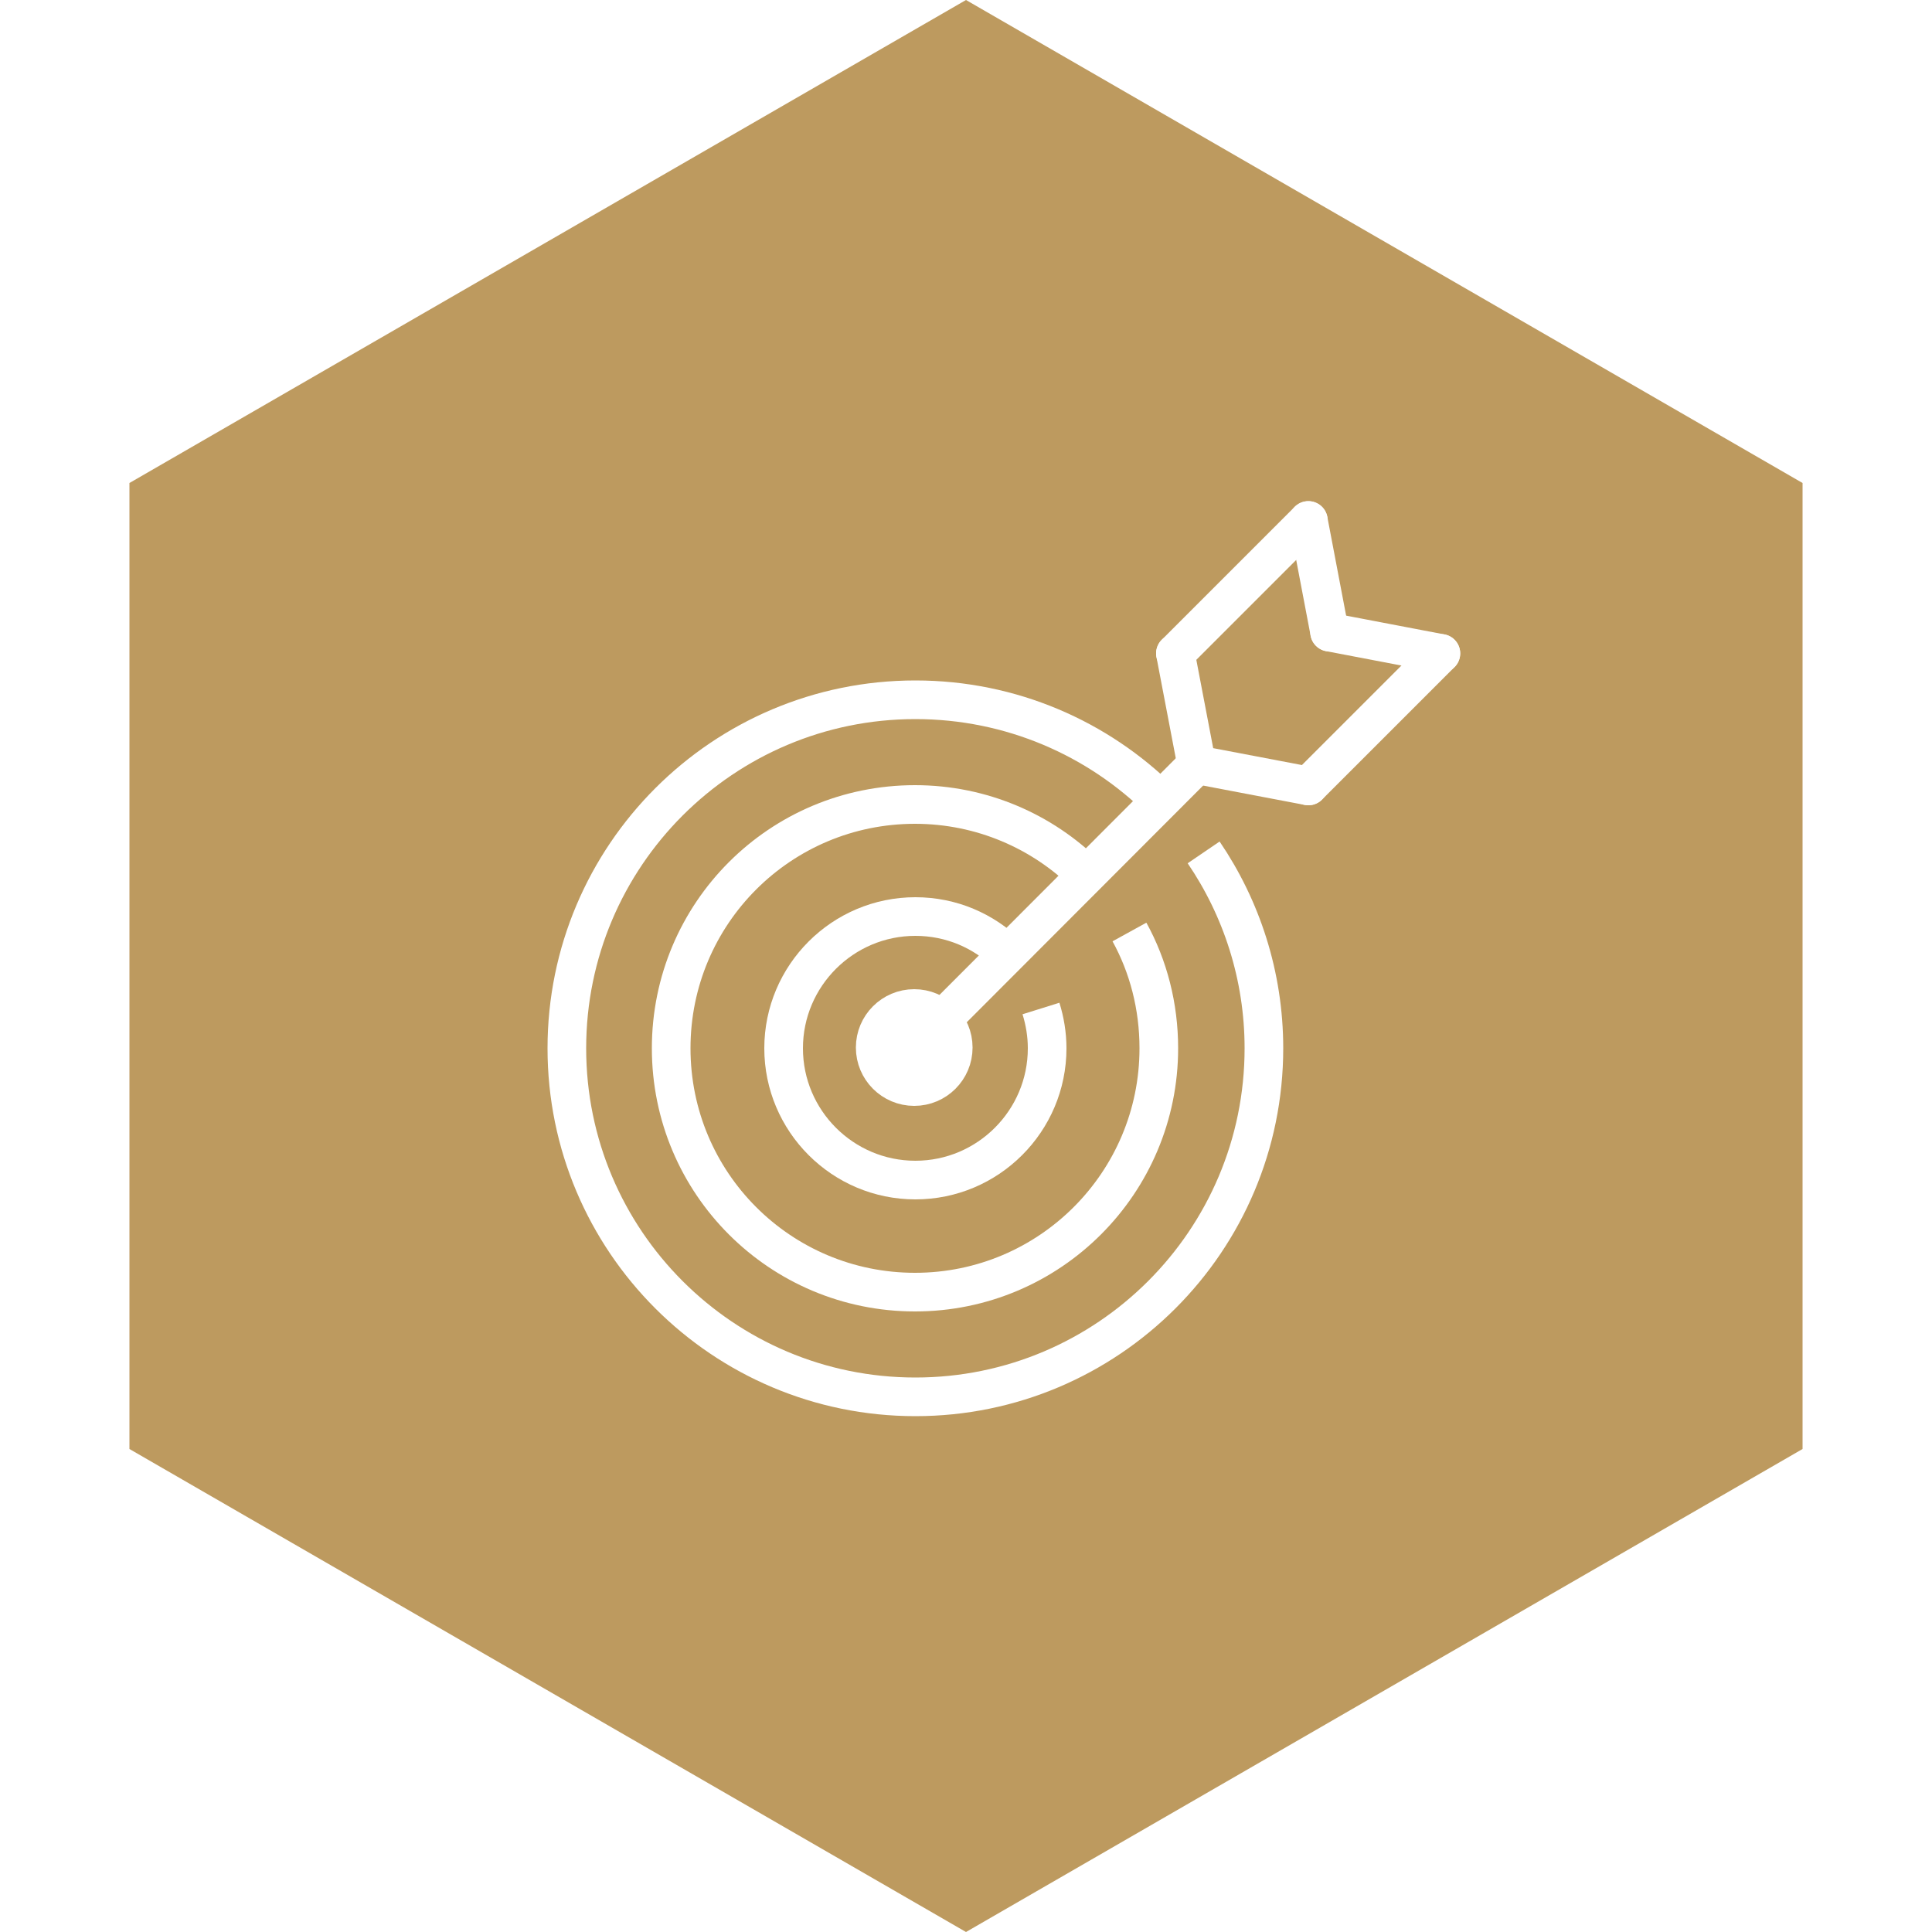 <svg xmlns="http://www.w3.org/2000/svg" xmlns:xlink="http://www.w3.org/1999/xlink" id="Layer_1" data-name="Layer 1" viewBox="0 0 50 50"><defs><style>      .cls-1, .cls-2, .cls-3 {        fill: none;      }      .cls-1, .cls-2, .cls-4 {        stroke: #fff;      }      .cls-1, .cls-4 {        stroke-miterlimit: 10;      }      .cls-2 {        stroke-linecap: round;      }      .cls-5 {        clip-path: url(#clippath-1);      }      .cls-4 {        fill: #fff;      }      .cls-6 {        fill: #bd9a5f;        fill-rule: evenodd;      }    </style><clipPath id="clippath"><rect class="cls-3" x="2771.5" y="869" width="1830" height="848"></rect></clipPath><clipPath id="clippath-1"><rect class="cls-3" x="2770.54" y="-866" width="1831.96" height="970"></rect></clipPath><clipPath id="clippath-2"><rect class="cls-3" x="2770.54" y="-866" width="1831.96" height="970"></rect></clipPath></defs><g class="cls-5"><image width="5000" height="2535" transform="translate(3168.53 -1236.18) rotate(-180) scale(.64 -.64)"></image></g><g><polygon class="cls-6" points="25 0 46.65 12.5 46.65 37.5 25 50 3.35 37.5 3.35 12.5 25 0"></polygon><g><path class="cls-1" d="m26.94,26.1c.1.32.16.67.16,1.03,0,1.88-1.53,3.41-3.41,3.41s-3.41-1.53-3.41-3.41,1.53-3.41,3.41-3.41c.93,0,1.77.37,2.39.98"></path><path class="cls-1" d="m29.23,24.12c.49.89.76,1.92.76,3.01,0,3.48-2.82,6.31-6.31,6.31s-6.31-2.82-6.31-6.31,2.82-6.31,6.31-6.31c1.73,0,3.3.7,4.43,1.82"></path><path class="cls-1" d="m31.15,22.06c.98,1.44,1.56,3.19,1.56,5.07,0,4.98-4.04,9.02-9.02,9.02s-9.02-4.04-9.02-9.02,4.04-9.02,9.02-9.02c2.48,0,4.73,1,6.36,2.62"></path><g><line class="cls-2" x1="23.66" y1="27.11" x2="30.97" y2="19.79"></line><line class="cls-2" x1="37.29" y1="16.91" x2="33.86" y2="20.34"></line><line class="cls-2" x1="34.41" y1="16.36" x2="37.29" y2="16.91"></line><line class="cls-2" x1="33.86" y1="13.47" x2="34.41" y2="16.36"></line><line class="cls-2" x1="30.42" y1="16.91" x2="33.86" y2="13.47"></line><polyline class="cls-2" points="33.86 20.34 30.97 19.79 30.42 16.91"></polyline></g><circle class="cls-4" cx="23.66" cy="27.11" r="1.01"></circle></g></g></svg>
